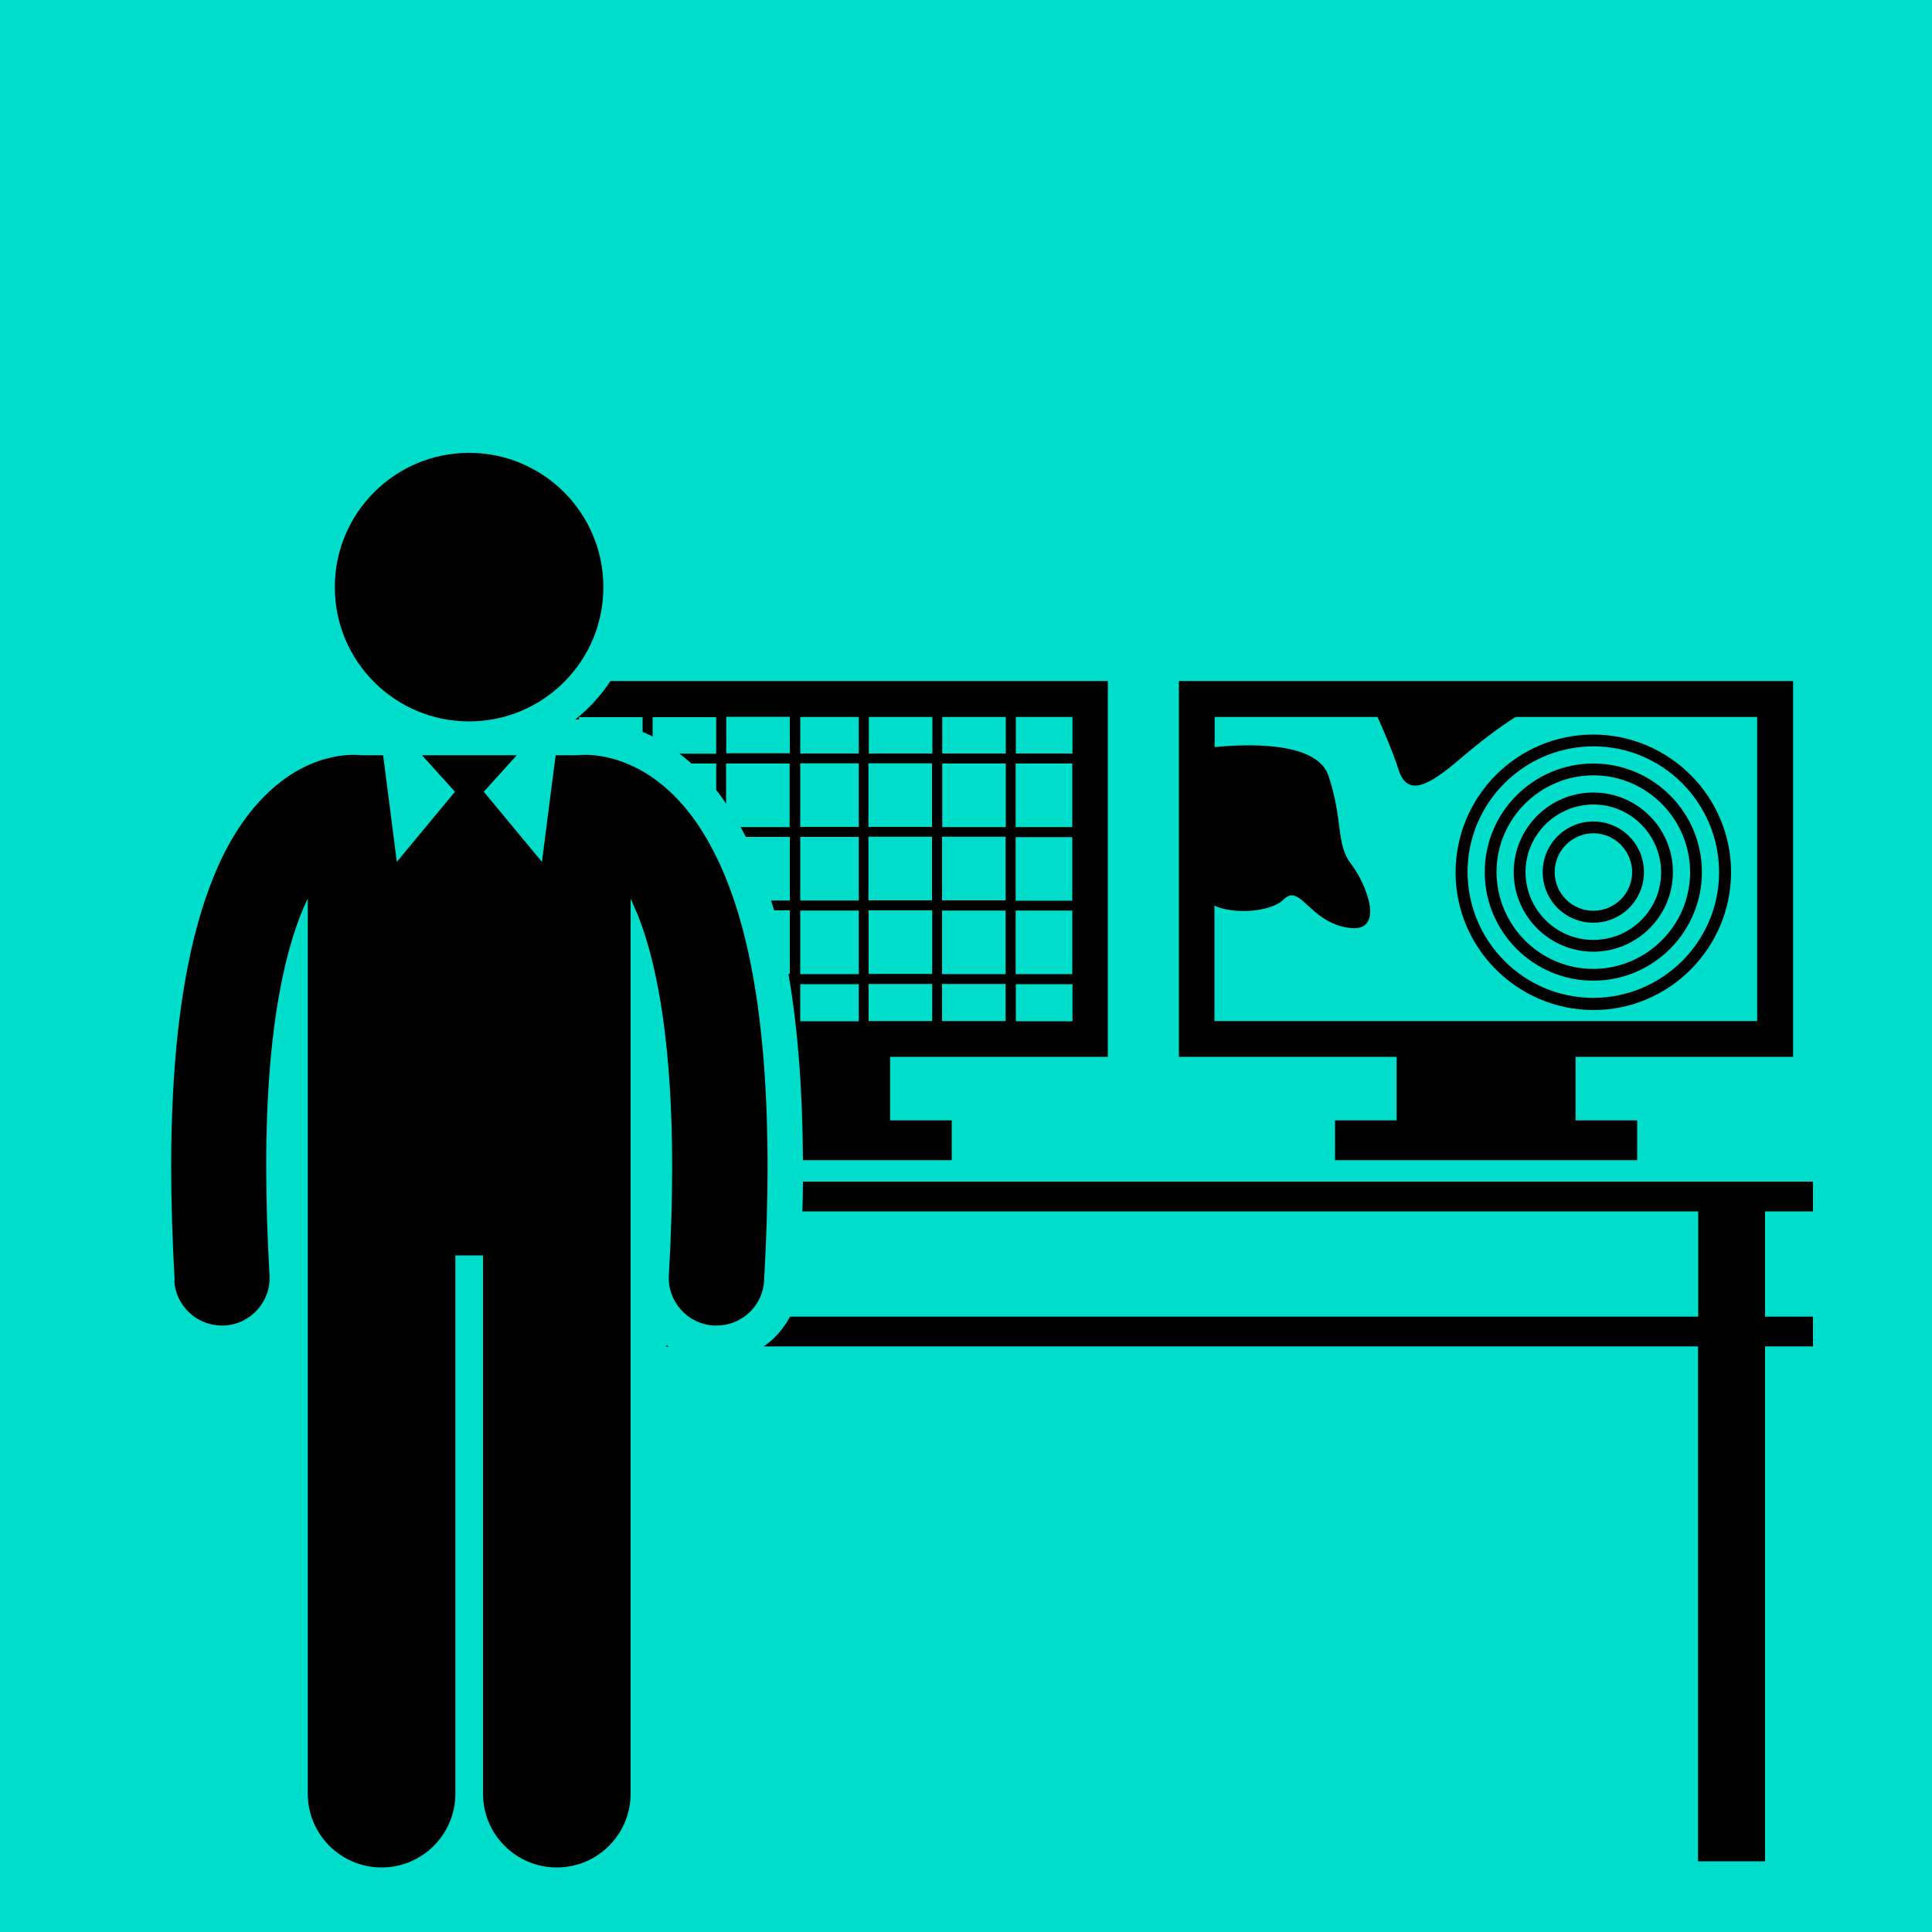 <?xml version="1.0" encoding="UTF-8"?> <svg xmlns="http://www.w3.org/2000/svg" id="Layer_2" data-name="Layer 2" viewBox="0 0 100 100"><defs><style> .cls-1 { fill: #00ddcb; fill-rule: evenodd; } </style></defs><g id="Active"><g><polygon class="cls-1" points="0 0 100 0 100 100 0 100 0 0 0 0"></polygon><g><path d="M92.81,54.7v-19.45h-31.79v19.45h11.27v3.29h-3.19v2.06h15.64v-2.06h-3.19v-3.29h11.27Zm-29.94-7.82c.91,.44,2.89,.36,3.58-.33,.85-.85,1.31,1.16,3.32,1.47s.93-2.32,.15-3.32-.39-2.24-1.16-4.55c-.6-1.8-4.29-1.64-5.89-1.48v-1.56h8.43c.33,.74,.81,1.85,1.09,2.73,.46,1.47,1.62,.77,3.16-.54,1.02-.87,2.04-1.66,2.9-2.19h12.5v15.74h-28.09v-5.97Zm-33.08-9.64c.06,0,.12,0,.18,0v-.12h3.29v.76c.15,.07,.3,.13,.46,.21,.02,0,.04,.02,.06,.03v-1h3.29v1.89h-1.9c.21,.16,.42,.33,.62,.51h1.28v1.37c.18,.22,.35,.46,.51,.7v-2.07h3.29v3.29h-2.54c.09,.17,.19,.34,.28,.51h2.27v3.29h-.97c.05,.17,.11,.34,.16,.51h.81v3.29h-.07c.48,2.77,.73,5.97,.75,9.64h7.7v-2.06h-3.19v-3.29h11.27v-19.45H31.6c-.5,.75-1.11,1.42-1.81,1.98Zm7.8,1.75v-1.89h3.29v1.89h-3.29Zm10.65,4.32v3.29h-3.29v-3.29h3.29Zm-3.29-.51v-3.29h3.29v3.29h-3.29Zm3.81,.51h3.29v3.29h-3.29v-3.29Zm-.51,3.81v3.29h-3.29v-3.29h3.29Zm0,3.81v1.92h-3.29v-1.92h3.29Zm.51,0h3.29v1.92h-3.29v-1.92Zm0-.51v-3.29h3.29v3.29h-3.29Zm3.81-3.29h2.93v3.29h-2.93v-3.29Zm0-.51v-3.29h2.93v3.29h-2.93Zm0-3.81v-3.29h2.93v3.29h-2.93Zm-.51,0h-3.29v-3.29h3.29v3.29Zm-3.29-3.81v-1.89h3.29v1.89h-3.29Zm-.51,0h-3.29v-1.89h3.29v1.89Zm-3.81,0h-3.03v-1.89h3.03v1.89Zm-3.03,.51h3.03v3.29h-3.03v-3.29Zm0,3.81h3.03v3.29h-3.03v-3.29Zm0,3.81h3.03v3.29h-3.03v-3.29Zm0,3.81h3.03v1.92h-3.03v-1.92Zm11.16,1.92v-1.92h2.93v1.92h-2.93Zm2.93-13.86h-2.93v-1.89h2.93v1.89Zm-13.96,23.7h46.35v5.45H40.89c-.33,.62-.79,1.15-1.36,1.54h48.36v26.65h3.47v-26.65h2.48v-1.54h-2.48v-5.45h2.48v-1.54H41.56c0,.51-.01,1.02-.03,1.54Zm-7.06,7h.12s-.08-.05-.12-.08v.08Z"></path><path d="M82.47,38.02c-3.93,0-7.12,3.19-7.13,7.13,0,3.93,3.2,7.12,7.13,7.13,3.93,0,7.12-3.2,7.13-7.13,0-3.93-3.2-7.12-7.13-7.13Zm0,13.63c-3.59,0-6.5-2.92-6.51-6.51,0-3.59,2.92-6.5,6.51-6.51,3.59,0,6.5,2.92,6.51,6.51,0,3.59-2.92,6.5-6.51,6.51Z"></path><path d="M82.47,39.52c-3.1,0-5.62,2.52-5.62,5.62,0,3.1,2.52,5.62,5.62,5.62,3.1,0,5.62-2.52,5.62-5.62,0-3.1-2.52-5.62-5.62-5.62Zm0,10.63c-2.76,0-5-2.25-5.01-5.01,0-2.76,2.25-5,5.01-5.01,2.76,0,5,2.25,5.01,5.01,0,2.76-2.25,5-5.01,5.01Z"></path><path d="M82.47,41.02c-2.27,0-4.12,1.85-4.12,4.12,0,2.27,1.85,4.12,4.12,4.12,2.27,0,4.12-1.85,4.12-4.12,0-2.28-1.85-4.12-4.12-4.12Zm0,7.63c-1.93,0-3.5-1.57-3.51-3.5,0-1.93,1.57-3.5,3.51-3.51,1.93,0,3.5,1.57,3.51,3.51,0,1.93-1.57,3.5-3.51,3.5Z"></path><path d="M82.47,42.52c-1.45,0-2.62,1.17-2.62,2.62s1.17,2.62,2.62,2.62c1.45,0,2.62-1.17,2.62-2.62,0-1.45-1.17-2.62-2.62-2.62Zm2.01,2.62c0,1.11-.9,2-2.01,2-1.11,0-2-.9-2-2,0-1.11,.9-2,2-2.01,1.11,0,2,.9,2.01,2.01h0ZM9.02,66.29c.08,1.31,1.17,2.32,2.46,2.32,.05,0,.1,0,.15,0,1.36-.08,2.4-1.25,2.32-2.61-.12-2.05-.17-3.92-.17-5.62-.01-7.47,1.08-11.67,2.15-13.87v46.33c0,2.11,1.71,3.82,3.82,3.82s3.82-1.71,3.82-3.82v-27.86h1.43v27.86c0,2.11,1.71,3.82,3.82,3.82s3.82-1.71,3.82-3.82V46.52c.18,.38,.37,.81,.55,1.31,.87,2.41,1.6,6.37,1.6,12.54,0,1.7-.05,3.57-.17,5.63-.08,1.36,.96,2.53,2.32,2.61,.05,0,.1,0,.15,0,1.3,0,2.39-1.01,2.46-2.33,.12-2.14,.18-4.11,.18-5.91-.01-9.32-1.5-14.47-3.53-17.57-1.01-1.54-2.2-2.53-3.3-3.07-1.09-.55-2.06-.66-2.6-.66-.2,0-.34,.01-.44,.02,0,0,0,0,0,0h-1.1l-.71,5.52-3.01-3.63,1.71-1.89h-4.91l1.71,1.89-3.01,3.63-.71-5.52h-1.1s0,0,0,0h0c-.09-.01-.24-.02-.44-.02-.55,0-1.51,.11-2.6,.66-.5,.25-1.01,.59-1.52,1.03-1.17,1.01-2.31,2.56-3.18,4.79-.79,1.99-1.41,4.53-1.78,7.84-.22,2.02-.35,4.34-.35,6.99,0,1.81,.06,3.77,.18,5.91Z"></path><circle cx="24.28" cy="30.39" r="6.95"></circle></g></g></g></svg> 